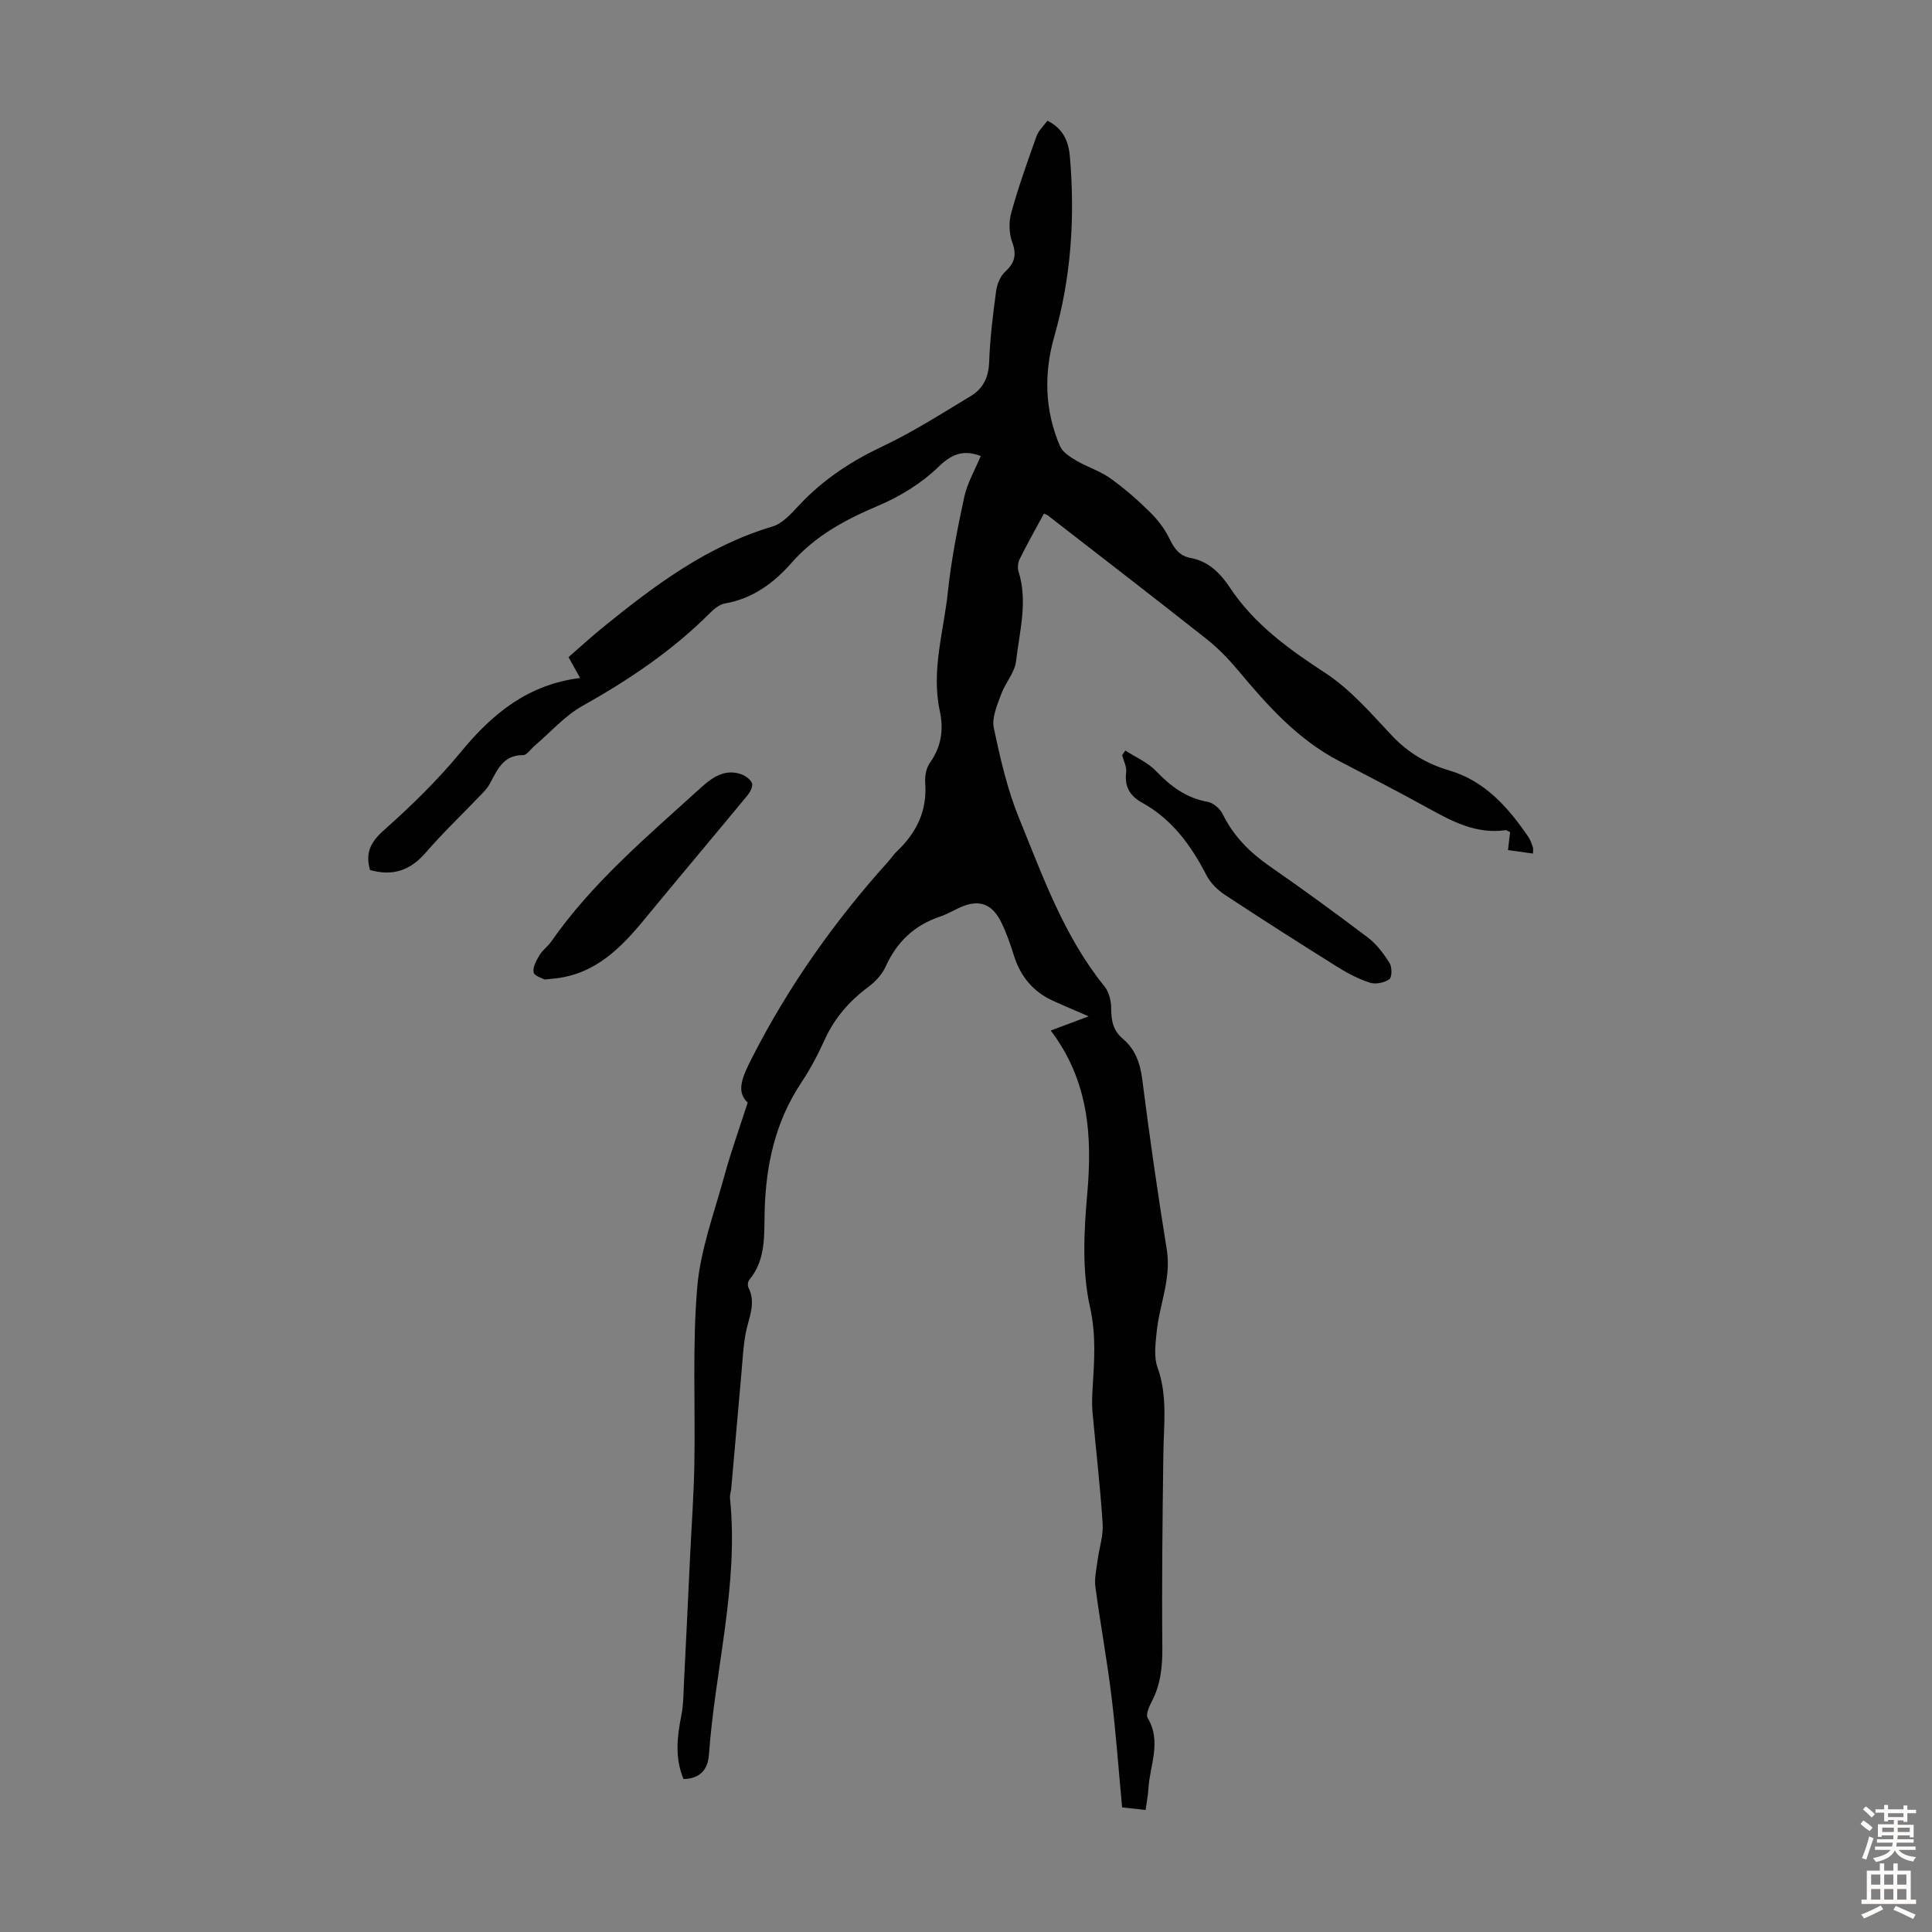 <svg enable-background="new 0 0 400 400" viewBox="0 0 400 400" xmlns="http://www.w3.org/2000/svg"><rect x="0" y="0" width="400" height="400" fill="#808080" stroke="none"/><g fill="#010102"><path d="m203.05 94.41c-3.4-1.28-5.82-.59-8.7 2.2-3.5 3.4-7.96 6.17-12.49 8.08-6.81 2.88-13.03 6.2-17.99 11.85-3.65 4.16-8.04 7.4-13.76 8.4-1.1.19-2.21 1.07-3.04 1.9-7.81 7.84-16.84 13.91-26.46 19.3-3.72 2.09-6.69 5.52-10.01 8.34-.76.65-1.53 1.87-2.29 1.86-4.29-.05-5.4 3.28-7.03 6.14-.43.76-1.07 1.42-1.69 2.06-3.86 4.03-7.91 7.9-11.56 12.11-3.19 3.66-6.84 4.77-11.41 3.48-1.05-3.52.1-5.81 2.93-8.31 5.67-5.03 11.15-10.4 15.96-16.24 6.5-7.9 13.89-13.88 24.6-15.21-.82-1.47-1.52-2.72-2.41-4.31 2.31-2.01 4.59-4.11 6.99-6.06 10.71-8.71 21.66-16.95 35.21-20.98 2.16-.64 4.01-2.78 5.66-4.54 4.9-5.21 10.65-8.99 17.13-12.05 6.34-2.99 12.29-6.82 18.31-10.44 2.53-1.52 3.68-3.86 3.79-7.01.18-4.91.78-9.81 1.44-14.69.19-1.43.86-3.1 1.88-4.04 1.99-1.83 2.42-3.48 1.46-6.09-.67-1.84-.73-4.22-.2-6.12 1.49-5.35 3.35-10.59 5.22-15.82.43-1.2 1.5-2.16 2.27-3.23 3.24 1.63 4.37 4.21 4.65 7.45 1.08 12.61.27 24.99-3.23 37.23-2.18 7.59-2 15.32 1.18 22.69.55 1.28 2.12 2.26 3.43 3.03 2.25 1.33 4.84 2.11 6.95 3.61 2.91 2.07 5.63 4.45 8.18 6.96 1.63 1.6 3.11 3.5 4.09 5.54 1 2.07 2.09 3.61 4.43 4.03 3.71.67 6.19 3.25 8.08 6.1 5.09 7.66 12.2 12.76 19.78 17.71 5.15 3.37 9.38 8.26 13.65 12.82 3.41 3.64 7.27 5.96 12.05 7.37 7.33 2.16 12.16 7.64 16.33 13.74.43.63.68 1.41.94 2.14.1.29.02.65.02 1.31-1.72-.24-3.33-.46-5.18-.72.16-1.33.3-2.51.44-3.71-.37-.16-.68-.45-.96-.41-6.05.86-11.03-1.81-16.06-4.59-6.07-3.35-12.23-6.53-18.38-9.73-8.55-4.45-14.79-11.44-20.85-18.69-1.98-2.37-4.18-4.66-6.6-6.57-10.89-8.61-21.89-17.07-32.85-25.58-.17-.13-.4-.2-.81-.39-1.69 3.13-3.44 6.23-5.03 9.42-.36.72-.47 1.8-.23 2.57 1.96 6.26.19 12.44-.52 18.59-.28 2.38-2.26 4.52-3.11 6.89-.79 2.22-1.94 4.79-1.49 6.9 1.33 6.32 2.79 12.73 5.22 18.68 4.93 12.07 9.3 24.48 17.69 34.84.94 1.16 1.4 3.04 1.39 4.57-.01 2.5.41 4.59 2.39 6.26 2.61 2.2 3.61 5.05 4.05 8.47 1.49 11.76 3.18 23.5 5.07 35.21.97 6.01-1.55 11.43-2.11 17.16-.23 2.38-.59 5.04.18 7.18 2.14 5.93 1.3 11.91 1.22 17.91-.17 13.31-.34 26.63-.21 39.94.04 4.02-.31 7.75-2.18 11.34-.54 1.04-1.29 2.69-.86 3.42 2.95 4.95.42 9.83.15 14.72-.07 1.32-.34 2.63-.58 4.34-1.64-.18-3.12-.35-4.86-.54-.73-7.82-1.28-15.51-2.22-23.15-.92-7.52-2.31-14.99-3.31-22.51-.23-1.75.21-3.61.44-5.4.33-2.58 1.23-5.18 1.06-7.72-.5-7.7-1.41-15.38-2.1-23.07-.14-1.55-.08-3.13.01-4.69.34-5.7.8-11.14-.53-17.06-1.67-7.48-1.26-15.63-.57-23.39 1.08-12.08.29-23.49-7.56-33.85 2.67-1 5-1.87 7.85-2.94-2.81-1.22-5.12-2.19-7.39-3.22-4.11-1.87-6.71-5.04-8.07-9.34-.74-2.34-1.54-4.69-2.62-6.89-1.96-4-4.76-4.87-8.75-3-1.32.62-2.59 1.35-3.96 1.81-5.28 1.78-8.91 5.21-11.22 10.31-.74 1.65-2.16 3.18-3.63 4.27-3.95 2.93-7 6.46-9.04 10.97-1.38 3.05-2.97 6.04-4.82 8.83-5.4 8.13-7.35 17.14-7.58 26.73-.12 4.85.29 9.92-3.17 14.08-.29.35-.4 1.17-.2 1.57 1.68 3.28.06 6.29-.54 9.43-.52 2.71-.65 5.5-.89 8.26-.72 8-1.41 15.99-2.12 23.99-.06.67-.32 1.34-.25 1.99 1.84 17.96-3.1 35.37-4.36 53.07-.21 2.98-1.75 4.99-5.27 5.05-1.82-4.38-1.33-8.71-.45-13.14.47-2.36.44-4.83.57-7.25.43-8.48.83-16.97 1.23-25.45.31-6.45.78-12.9.9-19.35.22-12.2-.43-24.45.59-36.57.65-7.8 3.52-15.43 5.61-23.08 1.36-4.99 3.12-9.86 4.84-15.21-2.42-2.26-1.2-5.16.89-9.26 7.56-14.83 17.09-28.31 28.23-40.67.6-.66 1.09-1.44 1.73-2.05 4.1-3.87 6.35-8.44 5.9-14.24-.1-1.36.21-3.06.98-4.14 2.37-3.34 2.88-6.83 2.04-10.76-1.8-8.35.82-16.45 1.68-24.63.7-6.65 2.01-13.25 3.42-19.79.67-2.88 2.24-5.56 3.38-8.33z"/><path d="m232.98 155.39c2.15 1.39 4.65 2.45 6.37 4.25 3.04 3.18 6.27 5.59 10.71 6.38 1.16.21 2.54 1.42 3.09 2.53 2.23 4.57 5.61 7.93 9.73 10.8 6.89 4.78 13.67 9.72 20.35 14.78 1.79 1.36 3.24 3.31 4.46 5.24.53.85.53 2.96-.04 3.37-1.02.73-2.8 1.09-3.99.72-2.31-.73-4.55-1.89-6.62-3.18-7.87-4.92-15.7-9.91-23.45-15.02-1.51-1-2.98-2.45-3.8-4.04-3.19-6.17-7.11-11.6-13.33-15.03-2.53-1.39-3.68-3.34-3.3-6.32.14-1.12-.53-2.34-.83-3.52.22-.32.44-.64.65-.96z"/><path d="m112.77 202.8c-.44-.26-2.14-.71-2.29-1.48-.21-1.08.57-2.47 1.22-3.56.61-1.03 1.69-1.78 2.39-2.77 8.54-12.26 19.89-21.79 30.81-31.72 2.27-2.06 4.89-4.15 8.39-3.03.93.3 2.03 1.04 2.39 1.87.27.61-.34 1.85-.9 2.53-7.1 8.6-14.29 17.12-21.38 25.73-4.84 5.89-10.05 11.14-18.12 12.17-.56.07-1.12.12-2.51.26z"/></g><path d="m385.2 377.6.6-.7c.6.4 1.3.9 1.9 1.5l-.6.7c-.8-.5-1.4-1-1.9-1.5zm.3 7.1c.6-1.4 1.1-2.9 1.5-4.5.3.1.6.3.9.4-.5 1.4-1 2.9-1.5 4.4zm.2-10.1.6-.6c.7.5 1.3 1.1 1.9 1.6l-.7.7c-.6-.6-1.2-1.2-1.8-1.7zm8.4-.8h.8v.9h1.8v.7h-1.8v1.8h-.8v-.3h-1.2v.9h3.3v2.6h-.8v-.4h-2.5c0 .3 0 .6-.1.8h3.4v.7h-3.5c0 .3-.1.6-.1.8h4v.7h-3.5c.7.9 1.9 1.3 3.6 1.5-.2.2-.4.5-.6.9-1.9-.3-3.2-1.1-3.8-2.3-.5 1.1-1.8 2-3.9 2.4-.2-.3-.4-.5-.6-.8 1.9-.4 3.1-.9 3.6-1.7h-3.2v-.7h3.5c.1-.2.1-.5.2-.8h-3.3v-.7h3.4c0-.2 0-.5 0-.8h-2.4v.3h-.8v-2.6h3.3v-.9h-1.2v.3h-.8v-1.8h-1.8v-.7h1.8v-.9h.8v.9h3.2zm-4.4 5.5h2.4c0-.3 0-.6 0-.9h-2.4zm1.2-3.1h3.2v-.8h-3.2zm4.4 2.2h-2.4v.9h2.5v-.9z" fill="#fcfbfa"/><path d="m389.2 385.8h.9v1.5h1.9v-1.5h.9v1.5h2.7v6h1.1v.9h-11.3v-.9h1.1v-6h2.7zm.2 8.7.5.8c-1.2.6-2.5 1.3-4 1.9-.2-.3-.3-.6-.6-.8 1.6-.6 3-1.3 4.1-1.9zm-2-4.3h1.9v-2.1h-1.9zm0 3.1h1.9v-2.2h-1.9zm2.7-3.1h1.9v-2.1h-1.9zm0 3.1h1.9v-2.2h-1.9zm2.4 1.3c1.4.6 2.7 1.2 4.1 1.8l-.5.9c-1.5-.7-2.8-1.4-4.1-1.9zm2.2-6.5h-1.9v2.1h1.9zm-1.9 5.2h1.9v-2.2h-1.9z" fill="#fcfbfa"/></svg>